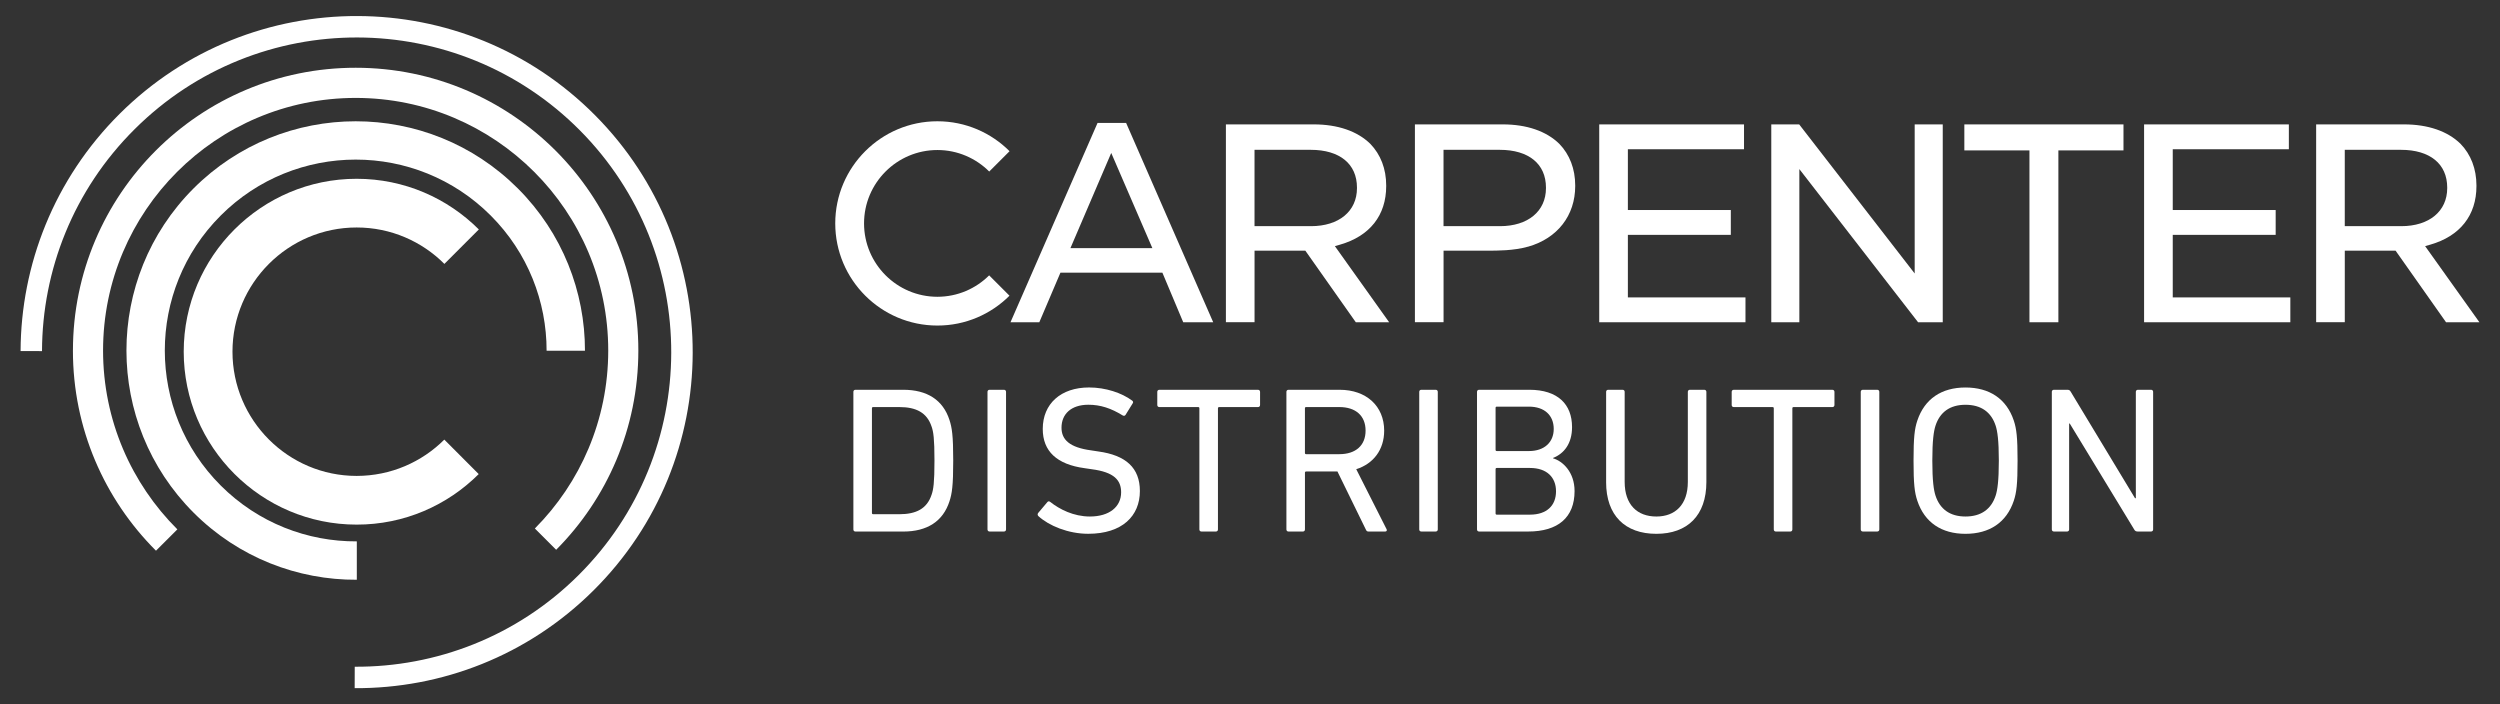 <?xml version="1.0" encoding="UTF-8"?><svg id="Layer_1" xmlns="http://www.w3.org/2000/svg" width="142" height="40" viewBox="0 0 142 40"><rect x="0" y="0" width="142" height="40" fill="#333333" stroke="none"/><path d="M25.237,24.97c-1.279,1.275-3.037,2.061-4.981,2.062-3.889-.001-7.051-3.168-7.051-7.056,0-3.891,3.166-7.056,7.054-7.055,1.944,0,3.706.791,4.982,2.069l1.957-1.958c-1.779-1.776-4.232-2.877-6.939-2.877-5.415-.001-9.822,4.405-9.824,9.819,0,5.415,4.406,9.824,9.821,9.824,2.706.004,5.157-1.096,6.935-2.87l-1.954-1.958Z" style="fill:#fff;"/><path d="M20.267,32.928v-2.178c-2.796.016-5.596-1.042-7.728-3.171-4.235-4.233-4.238-11.099-.004-15.335s11.099-4.239,15.335-.005c2.12,2.12,3.179,4.898,3.177,7.681h2.179c.003-3.338-1.27-6.676-3.816-9.221-5.087-5.083-13.333-5.08-18.417.004-5.084,5.087-5.081,13.335.006,18.419,2.558,2.557,5.918,3.825,9.268,3.808" style="fill:#fff;"/><path d="M2.386,19.942c.014-4.571,1.771-9.137,5.27-12.612,6.998-6.96,18.312-6.931,25.273.065,6.958,7.001,6.925,18.316-.07,25.276-3.513,3.497-8.117,5.225-12.71,5.199l-.004,1.218c4.904.026,9.818-1.821,13.572-5.557,7.476-7.433,7.508-19.518.074-26.993C26.357-.937,14.269-.968,6.797,6.464,3.063,10.181,1.187,15.057,1.169,19.939l1.217.004Z" style="fill:#fff;"/><path d="M4.142,19.904c-.003,4.444,1.802,8.464,4.718,11.376l1.214-1.212c-2.606-2.598-4.22-6.192-4.22-10.162.004-7.926,6.431-14.344,14.353-14.344,7.923.004,14.343,6.43,14.341,14.354-.002,3.94-1.59,7.511-4.168,10.102l1.21,1.21c2.884-2.898,4.666-6.898,4.668-11.312.004-8.869-7.181-16.062-16.051-16.067-8.867-.002-16.059,7.187-16.064,16.055" style="fill:#fff;"/><path d="M66.024,15.489l1.183,2.815h1.703l-4.946-11.321h-1.623l-4.945,11.321h1.637l1.199-2.815h5.793ZM63.118,8.687l2.337,5.408h-4.655l2.318-5.408Z" style="fill:#fff;"/><path d="M77.008,18.304h1.896l-3.083-4.324.287-.082c1.694-.484,2.628-1.666,2.628-3.328v-.034c0-.94-.313-1.759-.906-2.369-.736-.719-1.848-1.102-3.213-1.102h-4.986v11.237h1.627v-4.064h2.885l2.865,4.064ZM71.258,8.51h3.192c1.645,0,2.626.801,2.626,2.143v.034c0,1.312-1.025,2.159-2.61,2.159h-3.209v-4.336Z" style="fill:#fff;"/><path d="M86.794,14.012c1.676-.474,2.678-1.78,2.678-3.442v-.034c0-.94-.313-1.759-.906-2.369-.736-.719-1.848-1.102-3.213-1.102h-4.986v11.237h1.627v-4.064h2.5c.543,0,1.476.005,2.3-.228M81.993,8.51h3.192c1.645,0,2.626.801,2.626,2.143v.034c0,1.312-1.025,2.159-2.61,2.159h-3.209v-4.336Z" style="fill:#fff;"/><polygon points="98.31 13.34 98.31 11.929 92.463 11.929 92.463 8.477 99.06 8.477 99.06 7.066 90.836 7.066 90.836 18.304 99.143 18.304 99.143 16.893 92.463 16.893 92.463 13.34 98.31 13.34" style="fill:#fff;"/><polygon points="110.348 18.304 110.348 7.066 108.754 7.066 108.754 15.534 102.194 7.066 100.609 7.066 100.609 18.304 102.203 18.304 102.203 9.604 108.947 18.304 110.348 18.304" style="fill:#fff;"/><polygon points="120.614 7.066 111.575 7.066 111.575 8.543 115.273 8.543 115.273 18.304 116.916 18.304 116.916 8.543 120.614 8.543 120.614 7.066" style="fill:#fff;"/><polygon points="129.258 13.34 129.258 11.929 123.412 11.929 123.412 8.477 130.007 8.477 130.007 7.066 121.784 7.066 121.784 18.304 130.091 18.304 130.091 16.893 123.412 16.893 123.412 13.34 129.258 13.34" style="fill:#fff;"/><path d="M138.934,18.304h1.897l-3.084-4.324.287-.082c1.695-.484,2.628-1.666,2.628-3.328v-.034c0-.94-.313-1.759-.905-2.369-.737-.719-1.849-1.102-3.214-1.102h-4.986v11.237h1.627v-4.064h2.885l2.865,4.064ZM133.184,8.51h3.192c1.645,0,2.626.801,2.626,2.143v.034c0,1.312-1.024,2.159-2.61,2.159h-3.209v-4.336Z" style="fill:#fff;"/><path d="M56.185,15.639c-.755.753-1.794,1.217-2.942,1.218-2.298-.001-4.165-1.872-4.165-4.168,0-2.299,1.87-4.168,4.167-4.168,1.148,0,2.188.468,2.943,1.222l1.155-1.155c-1.05-1.05-2.499-1.7-4.098-1.7-3.199-.001-5.802,2.602-5.803,5.8,0,3.2,2.602,5.803,5.801,5.803,1.598.002,3.046-.648,4.096-1.695l-1.155-1.156Z" style="fill:#fff;"/><path d="M48.472,22.257c0-.07.047-.118.119-.118h2.711c1.362,0,2.261.58,2.628,1.717.142.439.213.876.213,2.31,0,1.433-.071,1.87-.213,2.309-.367,1.137-1.267,1.717-2.628,1.717h-2.711c-.071,0-.119-.047-.119-.118v-7.815ZM49.597,29.208h1.48c.971,0,1.575-.32,1.835-1.102.106-.296.166-.686.166-1.941,0-1.256-.059-1.647-.166-1.942-.261-.781-.865-1.102-1.835-1.102h-1.48c-.047,0-.071.024-.071.071v5.944c0,.047.024.071.071.071Z" style="fill:#fff;"/><path d="M56.09,22.257c0-.07.047-.118.118-.118h.817c.071,0,.118.048.118.118v7.815c0,.071-.047.118-.118.118h-.817c-.071,0-.118-.047-.118-.118v-7.815Z" style="fill:#fff;"/><path d="M58.98,29.315c-.047-.048-.06-.118-.012-.178l.52-.616c.048-.059.107-.059.166-.012.521.415,1.326.829,2.25.829,1.113,0,1.776-.557,1.776-1.374,0-.686-.391-1.148-1.681-1.313l-.403-.06c-1.563-.213-2.368-.959-2.368-2.227,0-1.433,1.03-2.356,2.628-2.356.947,0,1.859.308,2.451.746.06.047.071.106.024.165l-.403.651c-.047.06-.106.06-.166.023-.651-.402-1.255-.604-1.942-.604-.983,0-1.527.533-1.527,1.303,0,.675.45,1.125,1.693,1.29l.391.06c1.575.213,2.368.935,2.368,2.25,0,1.409-.995,2.427-2.937,2.427-1.137,0-2.238-.462-2.83-1.006Z" style="fill:#fff;"/><path d="M68.243,30.191c-.071,0-.118-.047-.118-.118v-6.88c0-.047-.023-.071-.071-.071h-2.202c-.071,0-.118-.047-.118-.118v-.746c0-.07.047-.118.118-.118h5.601c.071,0,.119.048.119.118v.746c0,.071-.047.118-.119.118h-2.202c-.047,0-.071.024-.071.071v6.88c0,.071-.047.118-.118.118h-.817Z" style="fill:#fff;"/><path d="M77.731,30.191c-.083,0-.118-.035-.154-.118l-1.61-3.292h-1.776c-.047,0-.07.023-.07.071v3.221c0,.071-.048.118-.119.118h-.816c-.071,0-.118-.047-.118-.118v-7.815c0-.07.047-.118.118-.118h2.913c1.503,0,2.522.924,2.522,2.321,0,1.089-.615,1.882-1.587,2.19l1.718,3.397c.047.071.012.143-.071.143h-.947ZM77.565,24.46c0-.841-.557-1.339-1.492-1.339h-1.883c-.047,0-.07.024-.07.071v2.534c0,.047.023.071.07.071h1.883c.935,0,1.492-.498,1.492-1.338Z" style="fill:#fff;"/><path d="M80.613,22.257c0-.07.047-.118.118-.118h.816c.071,0,.119.048.119.118v7.815c0,.071-.048.118-.119.118h-.816c-.071,0-.118-.047-.118-.118v-7.815Z" style="fill:#fff;"/><path d="M83.894,22.257c0-.07.047-.118.118-.118h2.853c1.622,0,2.427.829,2.427,2.119,0,.935-.449,1.504-1.077,1.753v.023c.545.154,1.22.781,1.22,1.859,0,1.504-.947,2.297-2.629,2.297h-2.794c-.071,0-.118-.047-.118-.118v-7.815ZM86.843,25.62c.888,0,1.409-.51,1.409-1.256,0-.769-.521-1.267-1.409-1.267h-1.824c-.047,0-.07.023-.07.071v2.38c0,.048.023.071.07.071h1.824ZM85.019,29.232h1.883c.959,0,1.48-.521,1.48-1.326,0-.793-.521-1.326-1.48-1.326h-1.883c-.047,0-.07.023-.07.071v2.51c0,.048.023.071.07.071Z" style="fill:#fff;"/><path d="M91.228,27.384v-5.127c0-.07.047-.118.118-.118h.817c.071,0,.118.048.118.118v5.115c0,1.303.723,1.966,1.8,1.966,1.065,0,1.788-.663,1.788-1.966v-5.115c0-.07.047-.118.118-.118h.817c.07,0,.118.048.118.118v5.127c0,1.895-1.077,2.937-2.842,2.937-1.776,0-2.853-1.042-2.853-2.937Z" style="fill:#fff;"/><path d="M100.869,30.191c-.07,0-.118-.047-.118-.118v-6.88c0-.047-.023-.071-.071-.071h-2.202c-.071,0-.118-.047-.118-.118v-.746c0-.07.047-.118.118-.118h5.601c.071,0,.118.048.118.118v.746c0,.071-.047.118-.118.118h-2.202c-.048,0-.071.024-.071.071v6.88c0,.071-.047.118-.118.118h-.817Z" style="fill:#fff;"/><path d="M105.691,22.257c0-.07.048-.118.119-.118h.816c.071,0,.119.048.119.118v7.815c0,.071-.048.118-.119.118h-.816c-.071,0-.119-.047-.119-.118v-7.815Z" style="fill:#fff;"/><path d="M108.903,28.439c-.154-.462-.214-.947-.214-2.273s.06-1.812.214-2.273c.414-1.244,1.385-1.883,2.735-1.883,1.361,0,2.332.639,2.747,1.883.153.461.213.947.213,2.273s-.06,1.812-.213,2.273c-.415,1.243-1.386,1.882-2.747,1.882-1.351,0-2.321-.639-2.735-1.882ZM113.356,28.142c.095-.296.178-.816.178-1.977,0-1.161-.083-1.682-.178-1.978-.249-.77-.817-1.196-1.717-1.196-.889,0-1.457.426-1.705,1.196-.095.296-.178.816-.178,1.978,0,1.16.083,1.681.178,1.977.248.769.816,1.196,1.705,1.196.899,0,1.468-.427,1.717-1.196Z" style="fill:#fff;"/><path d="M116.543,22.257c0-.07.048-.118.119-.118h.758c.095,0,.153.023.201.118l3.647,6.039h.048v-6.039c0-.07.047-.118.118-.118h.746c.071,0,.118.048.118.118v7.815c0,.071-.047.118-.118.118h-.758c-.083,0-.154-.023-.201-.118l-3.659-6.016h-.035v6.016c0,.071-.048.118-.118.118h-.746c-.071,0-.119-.047-.119-.118v-7.815Z" style="fill:#fff;"/></svg>